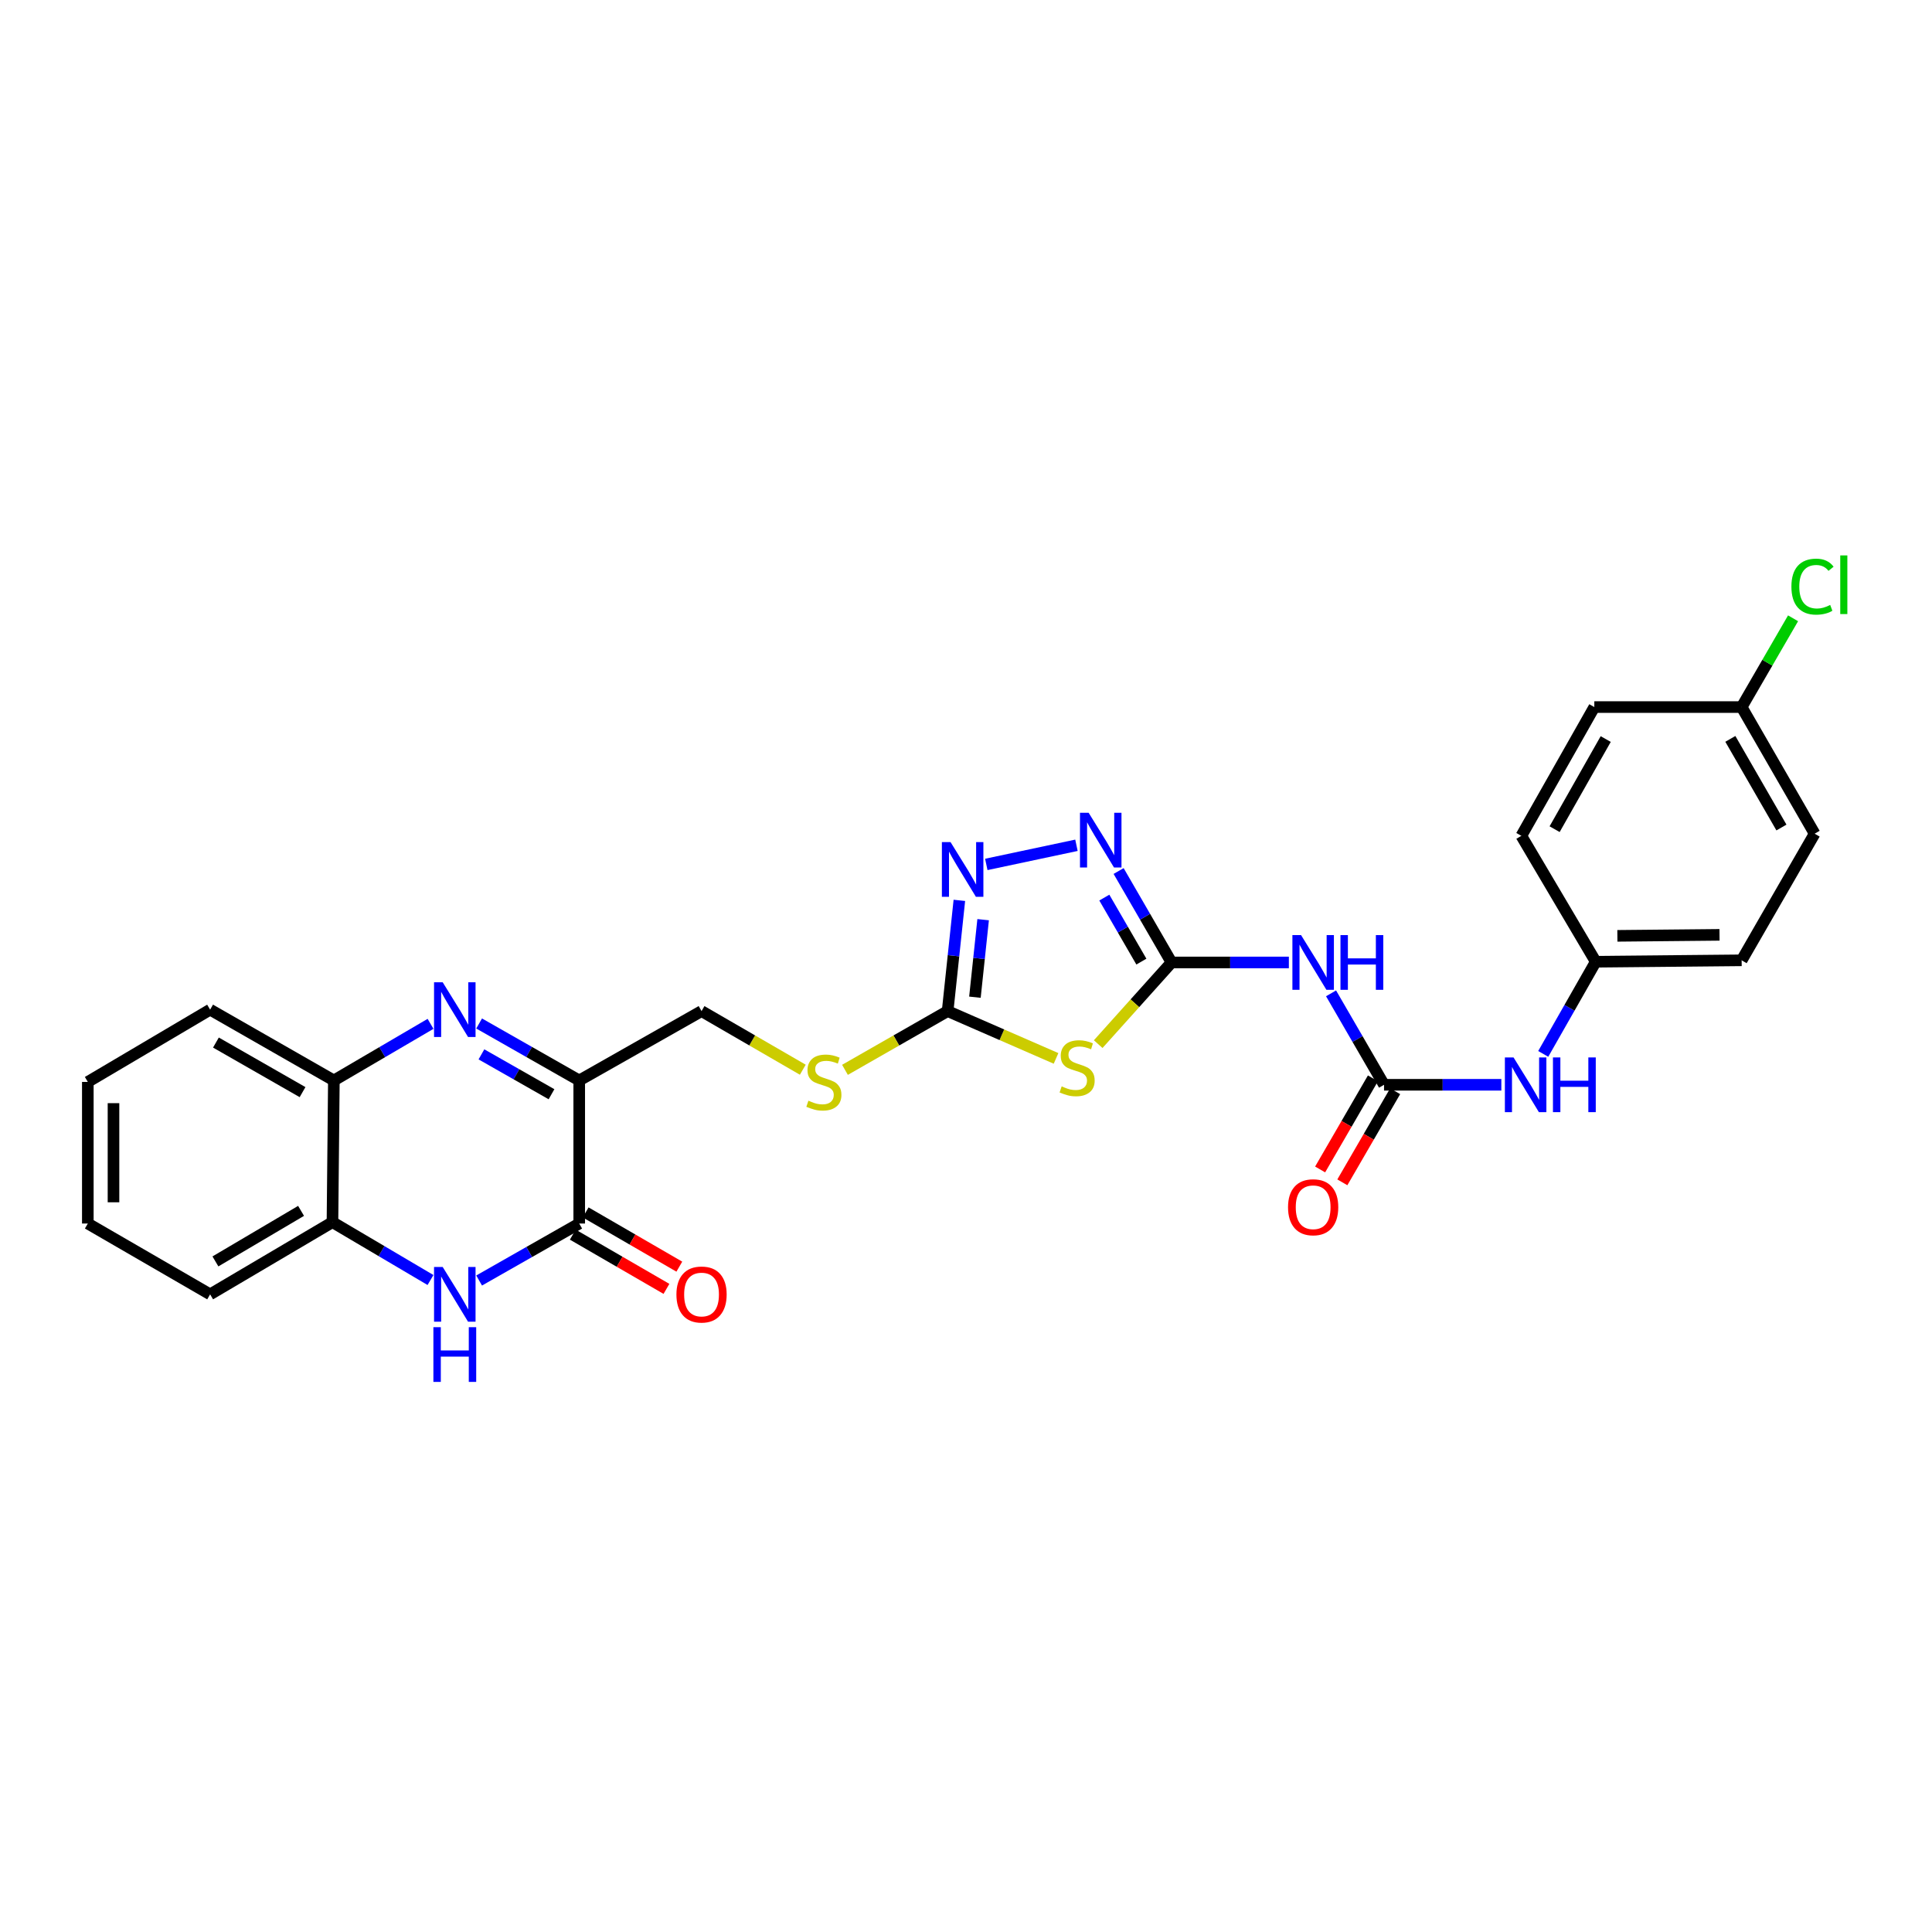 <?xml version='1.0' encoding='iso-8859-1'?>
<svg version='1.1' baseProfile='full'
              xmlns='http://www.w3.org/2000/svg'
                      xmlns:rdkit='http://www.rdkit.org/xml'
                      xmlns:xlink='http://www.w3.org/1999/xlink'
                  xml:space='preserve'
width='1000px' height='1000px' viewBox='0 0 1000 1000'>
<!-- END OF HEADER -->
<rect style='opacity:1.0;fill:#FFFFFF;stroke:none' width='1000' height='1000' x='0' y='0'> </rect>
<path class='bond-2' d='M 606.385,498.167 L 587.405,519.303' style='fill:none;fill-rule:evenodd;stroke:#000000;stroke-width:6px;stroke-linecap:butt;stroke-linejoin:miter;stroke-opacity:1' />
<path class='bond-2' d='M 587.405,519.303 L 568.425,540.439' style='fill:none;fill-rule:evenodd;stroke:#CCCC00;stroke-width:6px;stroke-linecap:butt;stroke-linejoin:miter;stroke-opacity:1' />
<path class='bond-6' d='M 606.385,498.167 L 592.688,474.502' style='fill:none;fill-rule:evenodd;stroke:#000000;stroke-width:6px;stroke-linecap:butt;stroke-linejoin:miter;stroke-opacity:1' />
<path class='bond-6' d='M 592.688,474.502 L 578.992,450.837' style='fill:none;fill-rule:evenodd;stroke:#0000FF;stroke-width:6px;stroke-linecap:butt;stroke-linejoin:miter;stroke-opacity:1' />
<path class='bond-6' d='M 590.772,497.725 L 581.185,481.16' style='fill:none;fill-rule:evenodd;stroke:#000000;stroke-width:6px;stroke-linecap:butt;stroke-linejoin:miter;stroke-opacity:1' />
<path class='bond-6' d='M 581.185,481.16 L 571.597,464.595' style='fill:none;fill-rule:evenodd;stroke:#0000FF;stroke-width:6px;stroke-linecap:butt;stroke-linejoin:miter;stroke-opacity:1' />
<path class='bond-8' d='M 606.385,498.167 L 636.749,498.167' style='fill:none;fill-rule:evenodd;stroke:#000000;stroke-width:6px;stroke-linecap:butt;stroke-linejoin:miter;stroke-opacity:1' />
<path class='bond-8' d='M 636.749,498.167 L 667.114,498.167' style='fill:none;fill-rule:evenodd;stroke:#0000FF;stroke-width:6px;stroke-linecap:butt;stroke-linejoin:miter;stroke-opacity:1' />
<path class='bond-0' d='M 247.995,529.76 L 273.9,544.504' style='fill:none;fill-rule:evenodd;stroke:#0000FF;stroke-width:6px;stroke-linecap:butt;stroke-linejoin:miter;stroke-opacity:1' />
<path class='bond-0' d='M 273.9,544.504 L 299.806,559.247' style='fill:none;fill-rule:evenodd;stroke:#000000;stroke-width:6px;stroke-linecap:butt;stroke-linejoin:miter;stroke-opacity:1' />
<path class='bond-0' d='M 249.192,545.734 L 267.326,556.055' style='fill:none;fill-rule:evenodd;stroke:#0000FF;stroke-width:6px;stroke-linecap:butt;stroke-linejoin:miter;stroke-opacity:1' />
<path class='bond-0' d='M 267.326,556.055 L 285.46,566.376' style='fill:none;fill-rule:evenodd;stroke:#000000;stroke-width:6px;stroke-linecap:butt;stroke-linejoin:miter;stroke-opacity:1' />
<path class='bond-10' d='M 222.849,529.944 L 197.828,544.596' style='fill:none;fill-rule:evenodd;stroke:#0000FF;stroke-width:6px;stroke-linecap:butt;stroke-linejoin:miter;stroke-opacity:1' />
<path class='bond-10' d='M 197.828,544.596 L 172.807,559.247' style='fill:none;fill-rule:evenodd;stroke:#000000;stroke-width:6px;stroke-linecap:butt;stroke-linejoin:miter;stroke-opacity:1' />
<path class='bond-1' d='M 299.806,559.247 L 363.117,523.346' style='fill:none;fill-rule:evenodd;stroke:#000000;stroke-width:6px;stroke-linecap:butt;stroke-linejoin:miter;stroke-opacity:1' />
<path class='bond-3' d='M 299.806,559.247 L 299.806,633.295' style='fill:none;fill-rule:evenodd;stroke:#000000;stroke-width:6px;stroke-linecap:butt;stroke-linejoin:miter;stroke-opacity:1' />
<path class='bond-5' d='M 546.609,547.828 L 518.55,535.587' style='fill:none;fill-rule:evenodd;stroke:#CCCC00;stroke-width:6px;stroke-linecap:butt;stroke-linejoin:miter;stroke-opacity:1' />
<path class='bond-5' d='M 518.55,535.587 L 490.492,523.346' style='fill:none;fill-rule:evenodd;stroke:#000000;stroke-width:6px;stroke-linecap:butt;stroke-linejoin:miter;stroke-opacity:1' />
<path class='bond-4' d='M 299.806,633.295 L 273.9,648.042' style='fill:none;fill-rule:evenodd;stroke:#000000;stroke-width:6px;stroke-linecap:butt;stroke-linejoin:miter;stroke-opacity:1' />
<path class='bond-4' d='M 273.9,648.042 L 247.995,662.788' style='fill:none;fill-rule:evenodd;stroke:#0000FF;stroke-width:6px;stroke-linecap:butt;stroke-linejoin:miter;stroke-opacity:1' />
<path class='bond-15' d='M 296.476,639.046 L 320.717,653.083' style='fill:none;fill-rule:evenodd;stroke:#000000;stroke-width:6px;stroke-linecap:butt;stroke-linejoin:miter;stroke-opacity:1' />
<path class='bond-15' d='M 320.717,653.083 L 344.957,667.121' style='fill:none;fill-rule:evenodd;stroke:#FF0000;stroke-width:6px;stroke-linecap:butt;stroke-linejoin:miter;stroke-opacity:1' />
<path class='bond-15' d='M 303.136,627.544 L 327.377,641.581' style='fill:none;fill-rule:evenodd;stroke:#000000;stroke-width:6px;stroke-linecap:butt;stroke-linejoin:miter;stroke-opacity:1' />
<path class='bond-15' d='M 327.377,641.581 L 351.618,655.619' style='fill:none;fill-rule:evenodd;stroke:#FF0000;stroke-width:6px;stroke-linecap:butt;stroke-linejoin:miter;stroke-opacity:1' />
<path class='bond-11' d='M 222.824,662.533 L 197.454,647.559' style='fill:none;fill-rule:evenodd;stroke:#0000FF;stroke-width:6px;stroke-linecap:butt;stroke-linejoin:miter;stroke-opacity:1' />
<path class='bond-11' d='M 197.454,647.559 L 172.084,632.586' style='fill:none;fill-rule:evenodd;stroke:#000000;stroke-width:6px;stroke-linecap:butt;stroke-linejoin:miter;stroke-opacity:1' />
<path class='bond-13' d='M 490.492,523.346 L 463.926,538.548' style='fill:none;fill-rule:evenodd;stroke:#000000;stroke-width:6px;stroke-linecap:butt;stroke-linejoin:miter;stroke-opacity:1' />
<path class='bond-13' d='M 463.926,538.548 L 437.36,553.749' style='fill:none;fill-rule:evenodd;stroke:#CCCC00;stroke-width:6px;stroke-linecap:butt;stroke-linejoin:miter;stroke-opacity:1' />
<path class='bond-28' d='M 490.492,523.346 L 493.528,494.686' style='fill:none;fill-rule:evenodd;stroke:#000000;stroke-width:6px;stroke-linecap:butt;stroke-linejoin:miter;stroke-opacity:1' />
<path class='bond-28' d='M 493.528,494.686 L 496.564,466.026' style='fill:none;fill-rule:evenodd;stroke:#0000FF;stroke-width:6px;stroke-linecap:butt;stroke-linejoin:miter;stroke-opacity:1' />
<path class='bond-28' d='M 504.62,516.148 L 506.745,496.086' style='fill:none;fill-rule:evenodd;stroke:#000000;stroke-width:6px;stroke-linecap:butt;stroke-linejoin:miter;stroke-opacity:1' />
<path class='bond-28' d='M 506.745,496.086 L 508.871,476.024' style='fill:none;fill-rule:evenodd;stroke:#0000FF;stroke-width:6px;stroke-linecap:butt;stroke-linejoin:miter;stroke-opacity:1' />
<path class='bond-7' d='M 557.171,437.516 L 510.505,447.423' style='fill:none;fill-rule:evenodd;stroke:#0000FF;stroke-width:6px;stroke-linecap:butt;stroke-linejoin:miter;stroke-opacity:1' />
<path class='bond-9' d='M 688.952,514.156 L 702.665,537.82' style='fill:none;fill-rule:evenodd;stroke:#0000FF;stroke-width:6px;stroke-linecap:butt;stroke-linejoin:miter;stroke-opacity:1' />
<path class='bond-9' d='M 702.665,537.82 L 716.378,561.485' style='fill:none;fill-rule:evenodd;stroke:#000000;stroke-width:6px;stroke-linecap:butt;stroke-linejoin:miter;stroke-opacity:1' />
<path class='bond-12' d='M 716.378,561.485 L 746.735,561.485' style='fill:none;fill-rule:evenodd;stroke:#000000;stroke-width:6px;stroke-linecap:butt;stroke-linejoin:miter;stroke-opacity:1' />
<path class='bond-12' d='M 746.735,561.485 L 777.092,561.485' style='fill:none;fill-rule:evenodd;stroke:#0000FF;stroke-width:6px;stroke-linecap:butt;stroke-linejoin:miter;stroke-opacity:1' />
<path class='bond-16' d='M 710.628,558.152 L 696.962,581.729' style='fill:none;fill-rule:evenodd;stroke:#000000;stroke-width:6px;stroke-linecap:butt;stroke-linejoin:miter;stroke-opacity:1' />
<path class='bond-16' d='M 696.962,581.729 L 683.297,605.307' style='fill:none;fill-rule:evenodd;stroke:#FF0000;stroke-width:6px;stroke-linecap:butt;stroke-linejoin:miter;stroke-opacity:1' />
<path class='bond-16' d='M 722.127,564.817 L 708.462,588.395' style='fill:none;fill-rule:evenodd;stroke:#000000;stroke-width:6px;stroke-linecap:butt;stroke-linejoin:miter;stroke-opacity:1' />
<path class='bond-16' d='M 708.462,588.395 L 694.796,611.972' style='fill:none;fill-rule:evenodd;stroke:#FF0000;stroke-width:6px;stroke-linecap:butt;stroke-linejoin:miter;stroke-opacity:1' />
<path class='bond-24' d='M 172.807,559.247 L 108.758,522.593' style='fill:none;fill-rule:evenodd;stroke:#000000;stroke-width:6px;stroke-linecap:butt;stroke-linejoin:miter;stroke-opacity:1' />
<path class='bond-24' d='M 156.598,565.285 L 111.764,539.627' style='fill:none;fill-rule:evenodd;stroke:#000000;stroke-width:6px;stroke-linecap:butt;stroke-linejoin:miter;stroke-opacity:1' />
<path class='bond-30' d='M 172.807,559.247 L 172.084,632.586' style='fill:none;fill-rule:evenodd;stroke:#000000;stroke-width:6px;stroke-linecap:butt;stroke-linejoin:miter;stroke-opacity:1' />
<path class='bond-25' d='M 172.084,632.586 L 108.758,669.957' style='fill:none;fill-rule:evenodd;stroke:#000000;stroke-width:6px;stroke-linecap:butt;stroke-linejoin:miter;stroke-opacity:1' />
<path class='bond-25' d='M 155.83,626.745 L 111.502,652.904' style='fill:none;fill-rule:evenodd;stroke:#000000;stroke-width:6px;stroke-linecap:butt;stroke-linejoin:miter;stroke-opacity:1' />
<path class='bond-17' d='M 798.775,545.492 L 812.362,521.641' style='fill:none;fill-rule:evenodd;stroke:#0000FF;stroke-width:6px;stroke-linecap:butt;stroke-linejoin:miter;stroke-opacity:1' />
<path class='bond-17' d='M 812.362,521.641 L 825.95,497.79' style='fill:none;fill-rule:evenodd;stroke:#000000;stroke-width:6px;stroke-linecap:butt;stroke-linejoin:miter;stroke-opacity:1' />
<path class='bond-14' d='M 415.526,553.685 L 389.321,538.516' style='fill:none;fill-rule:evenodd;stroke:#CCCC00;stroke-width:6px;stroke-linecap:butt;stroke-linejoin:miter;stroke-opacity:1' />
<path class='bond-14' d='M 389.321,538.516 L 363.117,523.346' style='fill:none;fill-rule:evenodd;stroke:#000000;stroke-width:6px;stroke-linecap:butt;stroke-linejoin:miter;stroke-opacity:1' />
<path class='bond-20' d='M 825.95,497.79 L 787.442,432.626' style='fill:none;fill-rule:evenodd;stroke:#000000;stroke-width:6px;stroke-linecap:butt;stroke-linejoin:miter;stroke-opacity:1' />
<path class='bond-21' d='M 825.95,497.79 L 901.474,497.059' style='fill:none;fill-rule:evenodd;stroke:#000000;stroke-width:6px;stroke-linecap:butt;stroke-linejoin:miter;stroke-opacity:1' />
<path class='bond-21' d='M 837.15,484.39 L 890.016,483.878' style='fill:none;fill-rule:evenodd;stroke:#000000;stroke-width:6px;stroke-linecap:butt;stroke-linejoin:miter;stroke-opacity:1' />
<path class='bond-18' d='M 901.474,365.977 L 939.251,431.518' style='fill:none;fill-rule:evenodd;stroke:#000000;stroke-width:6px;stroke-linecap:butt;stroke-linejoin:miter;stroke-opacity:1' />
<path class='bond-18' d='M 895.625,382.446 L 922.069,428.324' style='fill:none;fill-rule:evenodd;stroke:#000000;stroke-width:6px;stroke-linecap:butt;stroke-linejoin:miter;stroke-opacity:1' />
<path class='bond-19' d='M 901.474,365.977 L 914.782,343.003' style='fill:none;fill-rule:evenodd;stroke:#000000;stroke-width:6px;stroke-linecap:butt;stroke-linejoin:miter;stroke-opacity:1' />
<path class='bond-19' d='M 914.782,343.003 L 928.089,320.028' style='fill:none;fill-rule:evenodd;stroke:#00CC00;stroke-width:6px;stroke-linecap:butt;stroke-linejoin:miter;stroke-opacity:1' />
<path class='bond-29' d='M 901.474,365.977 L 825.219,365.977' style='fill:none;fill-rule:evenodd;stroke:#000000;stroke-width:6px;stroke-linecap:butt;stroke-linejoin:miter;stroke-opacity:1' />
<path class='bond-23' d='M 787.442,432.626 L 825.219,365.977' style='fill:none;fill-rule:evenodd;stroke:#000000;stroke-width:6px;stroke-linecap:butt;stroke-linejoin:miter;stroke-opacity:1' />
<path class='bond-23' d='M 804.671,429.182 L 831.115,382.528' style='fill:none;fill-rule:evenodd;stroke:#000000;stroke-width:6px;stroke-linecap:butt;stroke-linejoin:miter;stroke-opacity:1' />
<path class='bond-22' d='M 901.474,497.059 L 939.251,431.518' style='fill:none;fill-rule:evenodd;stroke:#000000;stroke-width:6px;stroke-linecap:butt;stroke-linejoin:miter;stroke-opacity:1' />
<path class='bond-27' d='M 108.758,522.593 L 45.455,560.001' style='fill:none;fill-rule:evenodd;stroke:#000000;stroke-width:6px;stroke-linecap:butt;stroke-linejoin:miter;stroke-opacity:1' />
<path class='bond-26' d='M 108.758,669.957 L 45.455,633.295' style='fill:none;fill-rule:evenodd;stroke:#000000;stroke-width:6px;stroke-linecap:butt;stroke-linejoin:miter;stroke-opacity:1' />
<path class='bond-31' d='M 45.455,633.295 L 45.455,560.001' style='fill:none;fill-rule:evenodd;stroke:#000000;stroke-width:6px;stroke-linecap:butt;stroke-linejoin:miter;stroke-opacity:1' />
<path class='bond-31' d='M 58.746,622.301 L 58.746,570.995' style='fill:none;fill-rule:evenodd;stroke:#000000;stroke-width:6px;stroke-linecap:butt;stroke-linejoin:miter;stroke-opacity:1' />
<path  class='atom-1' d='M 229.142 508.433
L 238.422 523.433
Q 239.342 524.913, 240.822 527.593
Q 242.302 530.273, 242.382 530.433
L 242.382 508.433
L 246.142 508.433
L 246.142 536.753
L 242.262 536.753
L 232.302 520.353
Q 231.142 518.433, 229.902 516.233
Q 228.702 514.033, 228.342 513.353
L 228.342 536.753
L 224.662 536.753
L 224.662 508.433
L 229.142 508.433
' fill='#0000FF'/>
<path  class='atom-3' d='M 549.517 562.307
Q 549.837 562.427, 551.157 562.987
Q 552.477 563.547, 553.917 563.907
Q 555.397 564.227, 556.837 564.227
Q 559.517 564.227, 561.077 562.947
Q 562.637 561.627, 562.637 559.347
Q 562.637 557.787, 561.837 556.827
Q 561.077 555.867, 559.877 555.347
Q 558.677 554.827, 556.677 554.227
Q 554.157 553.467, 552.637 552.747
Q 551.157 552.027, 550.077 550.507
Q 549.037 548.987, 549.037 546.427
Q 549.037 542.867, 551.437 540.667
Q 553.877 538.467, 558.677 538.467
Q 561.957 538.467, 565.677 540.027
L 564.757 543.107
Q 561.357 541.707, 558.797 541.707
Q 556.037 541.707, 554.517 542.867
Q 552.997 543.987, 553.037 545.947
Q 553.037 547.467, 553.797 548.387
Q 554.597 549.307, 555.717 549.827
Q 556.877 550.347, 558.797 550.947
Q 561.357 551.747, 562.877 552.547
Q 564.397 553.347, 565.477 554.987
Q 566.597 556.587, 566.597 559.347
Q 566.597 563.267, 563.957 565.387
Q 561.357 567.467, 556.997 567.467
Q 554.477 567.467, 552.557 566.907
Q 550.677 566.387, 548.437 565.467
L 549.517 562.307
' fill='#CCCC00'/>
<path  class='atom-5' d='M 229.142 655.797
L 238.422 670.797
Q 239.342 672.277, 240.822 674.957
Q 242.302 677.637, 242.382 677.797
L 242.382 655.797
L 246.142 655.797
L 246.142 684.117
L 242.262 684.117
L 232.302 667.717
Q 231.142 665.797, 229.902 663.597
Q 228.702 661.397, 228.342 660.717
L 228.342 684.117
L 224.662 684.117
L 224.662 655.797
L 229.142 655.797
' fill='#0000FF'/>
<path  class='atom-5' d='M 224.322 686.949
L 228.162 686.949
L 228.162 698.989
L 242.642 698.989
L 242.642 686.949
L 246.482 686.949
L 246.482 715.269
L 242.642 715.269
L 242.642 702.189
L 228.162 702.189
L 228.162 715.269
L 224.322 715.269
L 224.322 686.949
' fill='#0000FF'/>
<path  class='atom-7' d='M 563.477 420.688
L 572.757 435.688
Q 573.677 437.168, 575.157 439.848
Q 576.637 442.528, 576.717 442.688
L 576.717 420.688
L 580.477 420.688
L 580.477 449.008
L 576.597 449.008
L 566.637 432.608
Q 565.477 430.688, 564.237 428.488
Q 563.037 426.288, 562.677 425.608
L 562.677 449.008
L 558.997 449.008
L 558.997 420.688
L 563.477 420.688
' fill='#0000FF'/>
<path  class='atom-8' d='M 492 435.862
L 501.28 450.862
Q 502.2 452.342, 503.68 455.022
Q 505.16 457.702, 505.24 457.862
L 505.24 435.862
L 509 435.862
L 509 464.182
L 505.12 464.182
L 495.16 447.782
Q 494 445.862, 492.76 443.662
Q 491.56 441.462, 491.2 440.782
L 491.2 464.182
L 487.52 464.182
L 487.52 435.862
L 492 435.862
' fill='#0000FF'/>
<path  class='atom-9' d='M 673.426 484.007
L 682.706 499.007
Q 683.626 500.487, 685.106 503.167
Q 686.586 505.847, 686.666 506.007
L 686.666 484.007
L 690.426 484.007
L 690.426 512.327
L 686.546 512.327
L 676.586 495.927
Q 675.426 494.007, 674.186 491.807
Q 672.986 489.607, 672.626 488.927
L 672.626 512.327
L 668.946 512.327
L 668.946 484.007
L 673.426 484.007
' fill='#0000FF'/>
<path  class='atom-9' d='M 693.826 484.007
L 697.666 484.007
L 697.666 496.047
L 712.146 496.047
L 712.146 484.007
L 715.986 484.007
L 715.986 512.327
L 712.146 512.327
L 712.146 499.247
L 697.666 499.247
L 697.666 512.327
L 693.826 512.327
L 693.826 484.007
' fill='#0000FF'/>
<path  class='atom-13' d='M 783.404 547.325
L 792.684 562.325
Q 793.604 563.805, 795.084 566.485
Q 796.564 569.165, 796.644 569.325
L 796.644 547.325
L 800.404 547.325
L 800.404 575.645
L 796.524 575.645
L 786.564 559.245
Q 785.404 557.325, 784.164 555.125
Q 782.964 552.925, 782.604 552.245
L 782.604 575.645
L 778.924 575.645
L 778.924 547.325
L 783.404 547.325
' fill='#0000FF'/>
<path  class='atom-13' d='M 803.804 547.325
L 807.644 547.325
L 807.644 559.365
L 822.124 559.365
L 822.124 547.325
L 825.964 547.325
L 825.964 575.645
L 822.124 575.645
L 822.124 562.565
L 807.644 562.565
L 807.644 575.645
L 803.804 575.645
L 803.804 547.325
' fill='#0000FF'/>
<path  class='atom-14' d='M 418.435 569.721
Q 418.755 569.841, 420.075 570.401
Q 421.395 570.961, 422.835 571.321
Q 424.315 571.641, 425.755 571.641
Q 428.435 571.641, 429.995 570.361
Q 431.555 569.041, 431.555 566.761
Q 431.555 565.201, 430.755 564.241
Q 429.995 563.281, 428.795 562.761
Q 427.595 562.241, 425.595 561.641
Q 423.075 560.881, 421.555 560.161
Q 420.075 559.441, 418.995 557.921
Q 417.955 556.401, 417.955 553.841
Q 417.955 550.281, 420.355 548.081
Q 422.795 545.881, 427.595 545.881
Q 430.875 545.881, 434.595 547.441
L 433.675 550.521
Q 430.275 549.121, 427.715 549.121
Q 424.955 549.121, 423.435 550.281
Q 421.915 551.401, 421.955 553.361
Q 421.955 554.881, 422.715 555.801
Q 423.515 556.721, 424.635 557.241
Q 425.795 557.761, 427.715 558.361
Q 430.275 559.161, 431.795 559.961
Q 433.315 560.761, 434.395 562.401
Q 435.515 564.001, 435.515 566.761
Q 435.515 570.681, 432.875 572.801
Q 430.275 574.881, 425.915 574.881
Q 423.395 574.881, 421.475 574.321
Q 419.595 573.801, 417.355 572.881
L 418.435 569.721
' fill='#CCCC00'/>
<path  class='atom-16' d='M 350.117 670.037
Q 350.117 663.237, 353.477 659.437
Q 356.837 655.637, 363.117 655.637
Q 369.397 655.637, 372.757 659.437
Q 376.117 663.237, 376.117 670.037
Q 376.117 676.917, 372.717 680.837
Q 369.317 684.717, 363.117 684.717
Q 356.877 684.717, 353.477 680.837
Q 350.117 676.957, 350.117 670.037
M 363.117 681.517
Q 367.437 681.517, 369.757 678.637
Q 372.117 675.717, 372.117 670.037
Q 372.117 664.477, 369.757 661.677
Q 367.437 658.837, 363.117 658.837
Q 358.797 658.837, 356.437 661.637
Q 354.117 664.437, 354.117 670.037
Q 354.117 675.757, 356.437 678.637
Q 358.797 681.517, 363.117 681.517
' fill='#FF0000'/>
<path  class='atom-17' d='M 666.686 624.868
Q 666.686 618.068, 670.046 614.268
Q 673.406 610.468, 679.686 610.468
Q 685.966 610.468, 689.326 614.268
Q 692.686 618.068, 692.686 624.868
Q 692.686 631.748, 689.286 635.668
Q 685.886 639.548, 679.686 639.548
Q 673.446 639.548, 670.046 635.668
Q 666.686 631.788, 666.686 624.868
M 679.686 636.348
Q 684.006 636.348, 686.326 633.468
Q 688.686 630.548, 688.686 624.868
Q 688.686 619.308, 686.326 616.508
Q 684.006 613.668, 679.686 613.668
Q 675.366 613.668, 673.006 616.468
Q 670.686 619.268, 670.686 624.868
Q 670.686 630.588, 673.006 633.468
Q 675.366 636.348, 679.686 636.348
' fill='#FF0000'/>
<path  class='atom-20' d='M 927.23 303.639
Q 927.23 296.599, 930.51 292.919
Q 933.83 289.199, 940.11 289.199
Q 945.95 289.199, 949.07 293.319
L 946.43 295.479
Q 944.15 292.479, 940.11 292.479
Q 935.83 292.479, 933.55 295.359
Q 931.31 298.199, 931.31 303.639
Q 931.31 309.239, 933.63 312.119
Q 935.99 314.999, 940.55 314.999
Q 943.67 314.999, 947.31 313.119
L 948.43 316.119
Q 946.95 317.079, 944.71 317.639
Q 942.47 318.199, 939.99 318.199
Q 933.83 318.199, 930.51 314.439
Q 927.23 310.679, 927.23 303.639
' fill='#00CC00'/>
<path  class='atom-20' d='M 952.51 287.479
L 956.19 287.479
L 956.19 317.839
L 952.51 317.839
L 952.51 287.479
' fill='#00CC00'/>
</svg>
